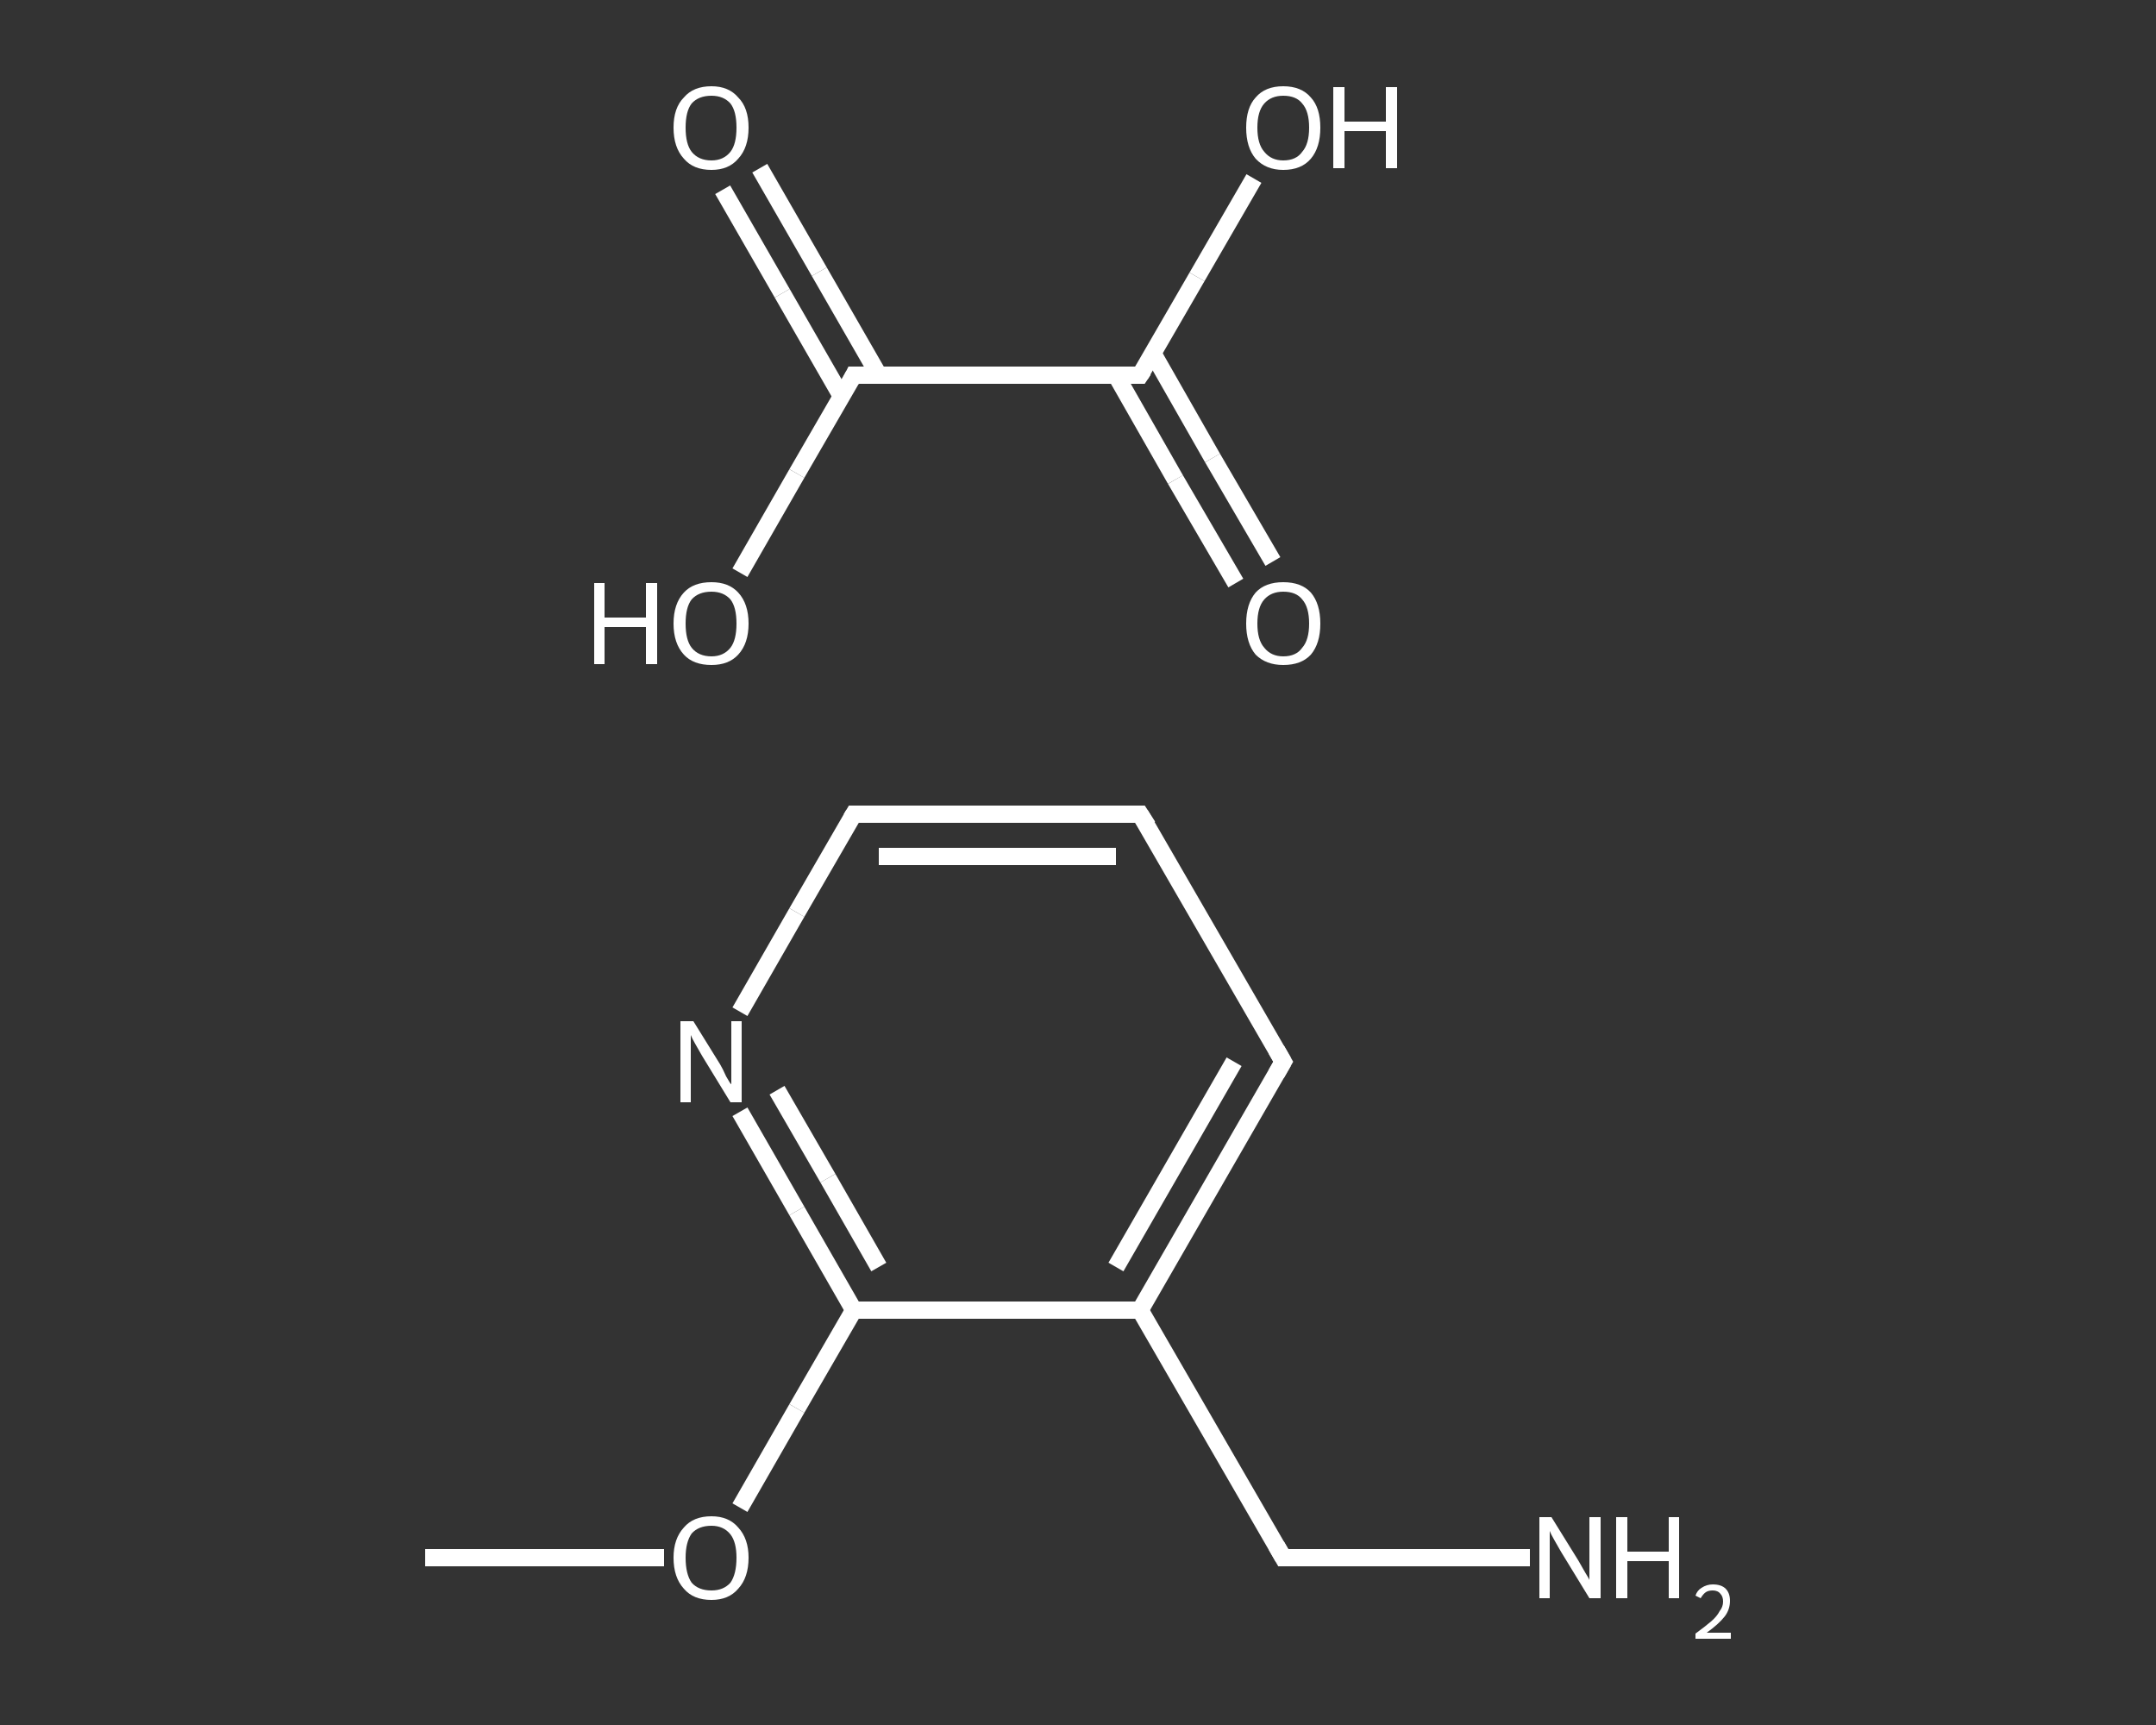 <?xml version='1.0' encoding='iso-8859-1'?>
<svg version='1.1' baseProfile='full'
              xmlns='http://www.w3.org/2000/svg'
                      xmlns:rdkit='http://www.rdkit.org/xml'
                      xmlns:xlink='http://www.w3.org/1999/xlink'
                  xml:space='preserve'
width='250px' height='200px' viewBox='0 0 250 200'>
<rect x="0" y="0" width="250" height="200" fill="#333333" stroke="none"/>
<!-- END OF HEADER -->
<rect style='opacity:1.0;fill:transparent;stroke:none' width='250.0' height='200.0' x='0.0' y='0.0'> </rect>
<path class='bond-0 atom-0 atom-1' d='M 49.3,180.6 L 63.1,180.6' style='fill:none;fill-rule:evenodd;stroke:#FFFFFF;stroke-width:2.0px;stroke-linecap:butt;stroke-linejoin:miter;stroke-opacity:1' />
<path class='bond-0 atom-0 atom-1' d='M 63.1,180.6 L 77.0,180.6' style='fill:none;fill-rule:evenodd;stroke:#FFFFFF;stroke-width:2.0px;stroke-linecap:butt;stroke-linejoin:miter;stroke-opacity:1' />
<path class='bond-1 atom-1 atom-2' d='M 85.8,174.8 L 92.4,163.3' style='fill:none;fill-rule:evenodd;stroke:#FFFFFF;stroke-width:2.0px;stroke-linecap:butt;stroke-linejoin:miter;stroke-opacity:1' />
<path class='bond-1 atom-1 atom-2' d='M 92.4,163.3 L 99.0,151.9' style='fill:none;fill-rule:evenodd;stroke:#FFFFFF;stroke-width:2.0px;stroke-linecap:butt;stroke-linejoin:miter;stroke-opacity:1' />
<path class='bond-2 atom-2 atom-3' d='M 99.0,151.9 L 92.4,140.4' style='fill:none;fill-rule:evenodd;stroke:#FFFFFF;stroke-width:2.0px;stroke-linecap:butt;stroke-linejoin:miter;stroke-opacity:1' />
<path class='bond-2 atom-2 atom-3' d='M 92.4,140.4 L 85.8,128.9' style='fill:none;fill-rule:evenodd;stroke:#FFFFFF;stroke-width:2.0px;stroke-linecap:butt;stroke-linejoin:miter;stroke-opacity:1' />
<path class='bond-2 atom-2 atom-3' d='M 101.9,146.9 L 96.0,136.6' style='fill:none;fill-rule:evenodd;stroke:#FFFFFF;stroke-width:2.0px;stroke-linecap:butt;stroke-linejoin:miter;stroke-opacity:1' />
<path class='bond-2 atom-2 atom-3' d='M 96.0,136.6 L 90.1,126.4' style='fill:none;fill-rule:evenodd;stroke:#FFFFFF;stroke-width:2.0px;stroke-linecap:butt;stroke-linejoin:miter;stroke-opacity:1' />
<path class='bond-3 atom-3 atom-4' d='M 85.8,117.3 L 92.4,105.8' style='fill:none;fill-rule:evenodd;stroke:#FFFFFF;stroke-width:2.0px;stroke-linecap:butt;stroke-linejoin:miter;stroke-opacity:1' />
<path class='bond-3 atom-3 atom-4' d='M 92.4,105.8 L 99.0,94.4' style='fill:none;fill-rule:evenodd;stroke:#FFFFFF;stroke-width:2.0px;stroke-linecap:butt;stroke-linejoin:miter;stroke-opacity:1' />
<path class='bond-4 atom-4 atom-5' d='M 99.0,94.4 L 132.2,94.4' style='fill:none;fill-rule:evenodd;stroke:#FFFFFF;stroke-width:2.0px;stroke-linecap:butt;stroke-linejoin:miter;stroke-opacity:1' />
<path class='bond-4 atom-4 atom-5' d='M 101.9,99.3 L 129.4,99.3' style='fill:none;fill-rule:evenodd;stroke:#FFFFFF;stroke-width:2.0px;stroke-linecap:butt;stroke-linejoin:miter;stroke-opacity:1' />
<path class='bond-5 atom-5 atom-6' d='M 132.2,94.4 L 148.8,123.1' style='fill:none;fill-rule:evenodd;stroke:#FFFFFF;stroke-width:2.0px;stroke-linecap:butt;stroke-linejoin:miter;stroke-opacity:1' />
<path class='bond-6 atom-6 atom-7' d='M 148.8,123.1 L 132.2,151.9' style='fill:none;fill-rule:evenodd;stroke:#FFFFFF;stroke-width:2.0px;stroke-linecap:butt;stroke-linejoin:miter;stroke-opacity:1' />
<path class='bond-6 atom-6 atom-7' d='M 143.1,123.1 L 129.4,146.9' style='fill:none;fill-rule:evenodd;stroke:#FFFFFF;stroke-width:2.0px;stroke-linecap:butt;stroke-linejoin:miter;stroke-opacity:1' />
<path class='bond-7 atom-7 atom-8' d='M 132.2,151.9 L 148.8,180.6' style='fill:none;fill-rule:evenodd;stroke:#FFFFFF;stroke-width:2.0px;stroke-linecap:butt;stroke-linejoin:miter;stroke-opacity:1' />
<path class='bond-8 atom-8 atom-9' d='M 148.8,180.6 L 163.1,180.6' style='fill:none;fill-rule:evenodd;stroke:#FFFFFF;stroke-width:2.0px;stroke-linecap:butt;stroke-linejoin:miter;stroke-opacity:1' />
<path class='bond-8 atom-8 atom-9' d='M 163.1,180.6 L 177.4,180.6' style='fill:none;fill-rule:evenodd;stroke:#FFFFFF;stroke-width:2.0px;stroke-linecap:butt;stroke-linejoin:miter;stroke-opacity:1' />
<path class='bond-9 atom-10 atom-11' d='M 88.1,19.5 L 95.0,31.5' style='fill:none;fill-rule:evenodd;stroke:#FFFFFF;stroke-width:2.0px;stroke-linecap:butt;stroke-linejoin:miter;stroke-opacity:1' />
<path class='bond-9 atom-10 atom-11' d='M 95.0,31.5 L 101.9,43.5' style='fill:none;fill-rule:evenodd;stroke:#FFFFFF;stroke-width:2.0px;stroke-linecap:butt;stroke-linejoin:miter;stroke-opacity:1' />
<path class='bond-9 atom-10 atom-11' d='M 83.8,22.0 L 90.7,34.0' style='fill:none;fill-rule:evenodd;stroke:#FFFFFF;stroke-width:2.0px;stroke-linecap:butt;stroke-linejoin:miter;stroke-opacity:1' />
<path class='bond-9 atom-10 atom-11' d='M 90.7,34.0 L 97.6,46.0' style='fill:none;fill-rule:evenodd;stroke:#FFFFFF;stroke-width:2.0px;stroke-linecap:butt;stroke-linejoin:miter;stroke-opacity:1' />
<path class='bond-10 atom-11 atom-12' d='M 99.0,43.5 L 92.4,54.9' style='fill:none;fill-rule:evenodd;stroke:#FFFFFF;stroke-width:2.0px;stroke-linecap:butt;stroke-linejoin:miter;stroke-opacity:1' />
<path class='bond-10 atom-11 atom-12' d='M 92.4,54.9 L 85.8,66.4' style='fill:none;fill-rule:evenodd;stroke:#FFFFFF;stroke-width:2.0px;stroke-linecap:butt;stroke-linejoin:miter;stroke-opacity:1' />
<path class='bond-11 atom-11 atom-13' d='M 99.0,43.5 L 132.2,43.5' style='fill:none;fill-rule:evenodd;stroke:#FFFFFF;stroke-width:2.0px;stroke-linecap:butt;stroke-linejoin:miter;stroke-opacity:1' />
<path class='bond-12 atom-13 atom-14' d='M 129.4,43.5 L 136.3,55.6' style='fill:none;fill-rule:evenodd;stroke:#FFFFFF;stroke-width:2.0px;stroke-linecap:butt;stroke-linejoin:miter;stroke-opacity:1' />
<path class='bond-12 atom-13 atom-14' d='M 136.3,55.6 L 143.3,67.6' style='fill:none;fill-rule:evenodd;stroke:#FFFFFF;stroke-width:2.0px;stroke-linecap:butt;stroke-linejoin:miter;stroke-opacity:1' />
<path class='bond-12 atom-13 atom-14' d='M 133.7,41.0 L 140.6,53.1' style='fill:none;fill-rule:evenodd;stroke:#FFFFFF;stroke-width:2.0px;stroke-linecap:butt;stroke-linejoin:miter;stroke-opacity:1' />
<path class='bond-12 atom-13 atom-14' d='M 140.6,53.1 L 147.6,65.1' style='fill:none;fill-rule:evenodd;stroke:#FFFFFF;stroke-width:2.0px;stroke-linecap:butt;stroke-linejoin:miter;stroke-opacity:1' />
<path class='bond-13 atom-13 atom-15' d='M 132.2,43.5 L 138.8,32.1' style='fill:none;fill-rule:evenodd;stroke:#FFFFFF;stroke-width:2.0px;stroke-linecap:butt;stroke-linejoin:miter;stroke-opacity:1' />
<path class='bond-13 atom-13 atom-15' d='M 138.8,32.1 L 145.4,20.7' style='fill:none;fill-rule:evenodd;stroke:#FFFFFF;stroke-width:2.0px;stroke-linecap:butt;stroke-linejoin:miter;stroke-opacity:1' />
<path class='bond-14 atom-7 atom-2' d='M 132.2,151.9 L 99.0,151.9' style='fill:none;fill-rule:evenodd;stroke:#FFFFFF;stroke-width:2.0px;stroke-linecap:butt;stroke-linejoin:miter;stroke-opacity:1' />
<path d='M 98.7,94.9 L 99.0,94.4 L 100.7,94.4' style='fill:none;stroke:#FFFFFF;stroke-width:2.0px;stroke-linecap:butt;stroke-linejoin:miter;stroke-opacity:1;' />
<path d='M 130.6,94.4 L 132.2,94.4 L 133.1,95.8' style='fill:none;stroke:#FFFFFF;stroke-width:2.0px;stroke-linecap:butt;stroke-linejoin:miter;stroke-opacity:1;' />
<path d='M 148.0,121.7 L 148.8,123.1 L 148.0,124.5' style='fill:none;stroke:#FFFFFF;stroke-width:2.0px;stroke-linecap:butt;stroke-linejoin:miter;stroke-opacity:1;' />
<path d='M 148.0,179.2 L 148.8,180.6 L 149.5,180.6' style='fill:none;stroke:#FFFFFF;stroke-width:2.0px;stroke-linecap:butt;stroke-linejoin:miter;stroke-opacity:1;' />
<path d='M 98.7,44.1 L 99.0,43.5 L 100.7,43.5' style='fill:none;stroke:#FFFFFF;stroke-width:2.0px;stroke-linecap:butt;stroke-linejoin:miter;stroke-opacity:1;' />
<path d='M 130.6,43.5 L 132.2,43.5 L 132.6,42.9' style='fill:none;stroke:#FFFFFF;stroke-width:2.0px;stroke-linecap:butt;stroke-linejoin:miter;stroke-opacity:1;' />
<path class='atom-1' d='M 78.1 180.6
Q 78.1 178.4, 79.3 177.1
Q 80.4 175.8, 82.5 175.8
Q 84.5 175.8, 85.6 177.1
Q 86.8 178.4, 86.8 180.6
Q 86.8 182.9, 85.6 184.2
Q 84.5 185.5, 82.5 185.5
Q 80.4 185.5, 79.3 184.2
Q 78.1 182.9, 78.1 180.6
M 82.5 184.4
Q 83.9 184.4, 84.7 183.5
Q 85.4 182.5, 85.4 180.6
Q 85.4 178.8, 84.7 177.9
Q 83.9 176.9, 82.5 176.9
Q 81.0 176.9, 80.2 177.8
Q 79.5 178.8, 79.5 180.6
Q 79.5 182.5, 80.2 183.5
Q 81.0 184.4, 82.5 184.4
' fill='#FFFFFF'/>
<path class='atom-3' d='M 80.4 118.4
L 83.5 123.4
Q 83.8 123.9, 84.2 124.8
Q 84.7 125.7, 84.8 125.7
L 84.8 118.4
L 86.0 118.4
L 86.0 127.8
L 84.7 127.8
L 81.4 122.4
Q 81.0 121.7, 80.6 121.0
Q 80.2 120.3, 80.1 120.0
L 80.1 127.8
L 78.9 127.8
L 78.9 118.4
L 80.4 118.4
' fill='#FFFFFF'/>
<path class='atom-9' d='M 179.9 175.9
L 183.0 180.9
Q 183.3 181.4, 183.8 182.3
Q 184.3 183.1, 184.3 183.2
L 184.3 175.9
L 185.6 175.9
L 185.6 185.3
L 184.3 185.3
L 181.0 179.9
Q 180.6 179.2, 180.2 178.5
Q 179.8 177.8, 179.7 177.5
L 179.7 185.3
L 178.5 185.3
L 178.5 175.9
L 179.9 175.9
' fill='#FFFFFF'/>
<path class='atom-9' d='M 187.4 175.9
L 188.7 175.9
L 188.7 179.9
L 193.5 179.9
L 193.5 175.9
L 194.7 175.9
L 194.7 185.3
L 193.5 185.3
L 193.5 181.0
L 188.7 181.0
L 188.7 185.3
L 187.4 185.3
L 187.4 175.9
' fill='#FFFFFF'/>
<path class='atom-9' d='M 196.6 185.0
Q 196.8 184.4, 197.3 184.1
Q 197.9 183.7, 198.6 183.7
Q 199.6 183.7, 200.1 184.2
Q 200.6 184.7, 200.6 185.6
Q 200.6 186.6, 200.0 187.4
Q 199.3 188.3, 197.9 189.3
L 200.7 189.3
L 200.7 190.0
L 196.6 190.0
L 196.6 189.4
Q 197.7 188.6, 198.4 188.0
Q 199.1 187.4, 199.4 186.8
Q 199.8 186.3, 199.8 185.7
Q 199.8 185.1, 199.5 184.8
Q 199.2 184.4, 198.6 184.4
Q 198.1 184.4, 197.8 184.6
Q 197.5 184.8, 197.2 185.3
L 196.6 185.0
' fill='#FFFFFF'/>
<path class='atom-10' d='M 78.1 14.8
Q 78.1 12.5, 79.3 11.3
Q 80.4 10.0, 82.5 10.0
Q 84.5 10.0, 85.6 11.3
Q 86.8 12.5, 86.8 14.8
Q 86.8 17.1, 85.6 18.4
Q 84.5 19.7, 82.5 19.7
Q 80.4 19.7, 79.3 18.4
Q 78.1 17.1, 78.1 14.8
M 82.5 18.6
Q 83.9 18.6, 84.7 17.6
Q 85.4 16.7, 85.4 14.8
Q 85.4 12.9, 84.7 12.0
Q 83.9 11.1, 82.5 11.1
Q 81.0 11.1, 80.2 12.0
Q 79.5 12.9, 79.5 14.8
Q 79.5 16.7, 80.2 17.6
Q 81.0 18.6, 82.5 18.6
' fill='#FFFFFF'/>
<path class='atom-12' d='M 68.9 67.6
L 70.1 67.6
L 70.1 71.6
L 74.9 71.6
L 74.9 67.6
L 76.2 67.6
L 76.2 77.0
L 74.9 77.0
L 74.9 72.7
L 70.1 72.7
L 70.1 77.0
L 68.9 77.0
L 68.9 67.6
' fill='#FFFFFF'/>
<path class='atom-12' d='M 78.1 72.3
Q 78.1 70.0, 79.3 68.7
Q 80.4 67.5, 82.5 67.5
Q 84.5 67.5, 85.6 68.7
Q 86.8 70.0, 86.8 72.3
Q 86.8 74.6, 85.6 75.9
Q 84.5 77.1, 82.5 77.1
Q 80.4 77.1, 79.3 75.9
Q 78.1 74.6, 78.1 72.3
M 82.5 76.1
Q 83.9 76.1, 84.7 75.1
Q 85.4 74.2, 85.4 72.3
Q 85.4 70.4, 84.7 69.5
Q 83.9 68.6, 82.5 68.6
Q 81.0 68.6, 80.2 69.5
Q 79.5 70.4, 79.5 72.3
Q 79.5 74.2, 80.2 75.1
Q 81.0 76.1, 82.5 76.1
' fill='#FFFFFF'/>
<path class='atom-14' d='M 144.5 72.3
Q 144.5 70.0, 145.6 68.7
Q 146.7 67.5, 148.8 67.5
Q 150.9 67.5, 152.0 68.7
Q 153.1 70.0, 153.1 72.3
Q 153.1 74.6, 152.0 75.9
Q 150.9 77.1, 148.8 77.1
Q 146.8 77.1, 145.6 75.9
Q 144.5 74.6, 144.5 72.3
M 148.8 76.1
Q 150.3 76.1, 151.0 75.1
Q 151.8 74.2, 151.8 72.3
Q 151.8 70.4, 151.0 69.5
Q 150.3 68.6, 148.8 68.6
Q 147.4 68.6, 146.6 69.5
Q 145.8 70.4, 145.8 72.3
Q 145.8 74.2, 146.6 75.1
Q 147.4 76.1, 148.8 76.1
' fill='#FFFFFF'/>
<path class='atom-15' d='M 144.5 14.8
Q 144.5 12.5, 145.6 11.3
Q 146.7 10.0, 148.8 10.0
Q 150.9 10.0, 152.0 11.3
Q 153.1 12.5, 153.1 14.8
Q 153.1 17.1, 152.0 18.4
Q 150.9 19.7, 148.8 19.7
Q 146.8 19.7, 145.6 18.4
Q 144.5 17.1, 144.5 14.8
M 148.8 18.6
Q 150.3 18.6, 151.0 17.6
Q 151.8 16.7, 151.8 14.8
Q 151.8 12.9, 151.0 12.0
Q 150.3 11.1, 148.8 11.1
Q 147.4 11.1, 146.6 12.0
Q 145.8 12.9, 145.8 14.8
Q 145.8 16.7, 146.6 17.6
Q 147.4 18.6, 148.8 18.6
' fill='#FFFFFF'/>
<path class='atom-15' d='M 154.6 10.1
L 155.9 10.1
L 155.9 14.1
L 160.7 14.1
L 160.7 10.1
L 162.0 10.1
L 162.0 19.5
L 160.7 19.5
L 160.7 15.2
L 155.9 15.2
L 155.9 19.5
L 154.6 19.5
L 154.6 10.1
' fill='#FFFFFF'/>
</svg>
